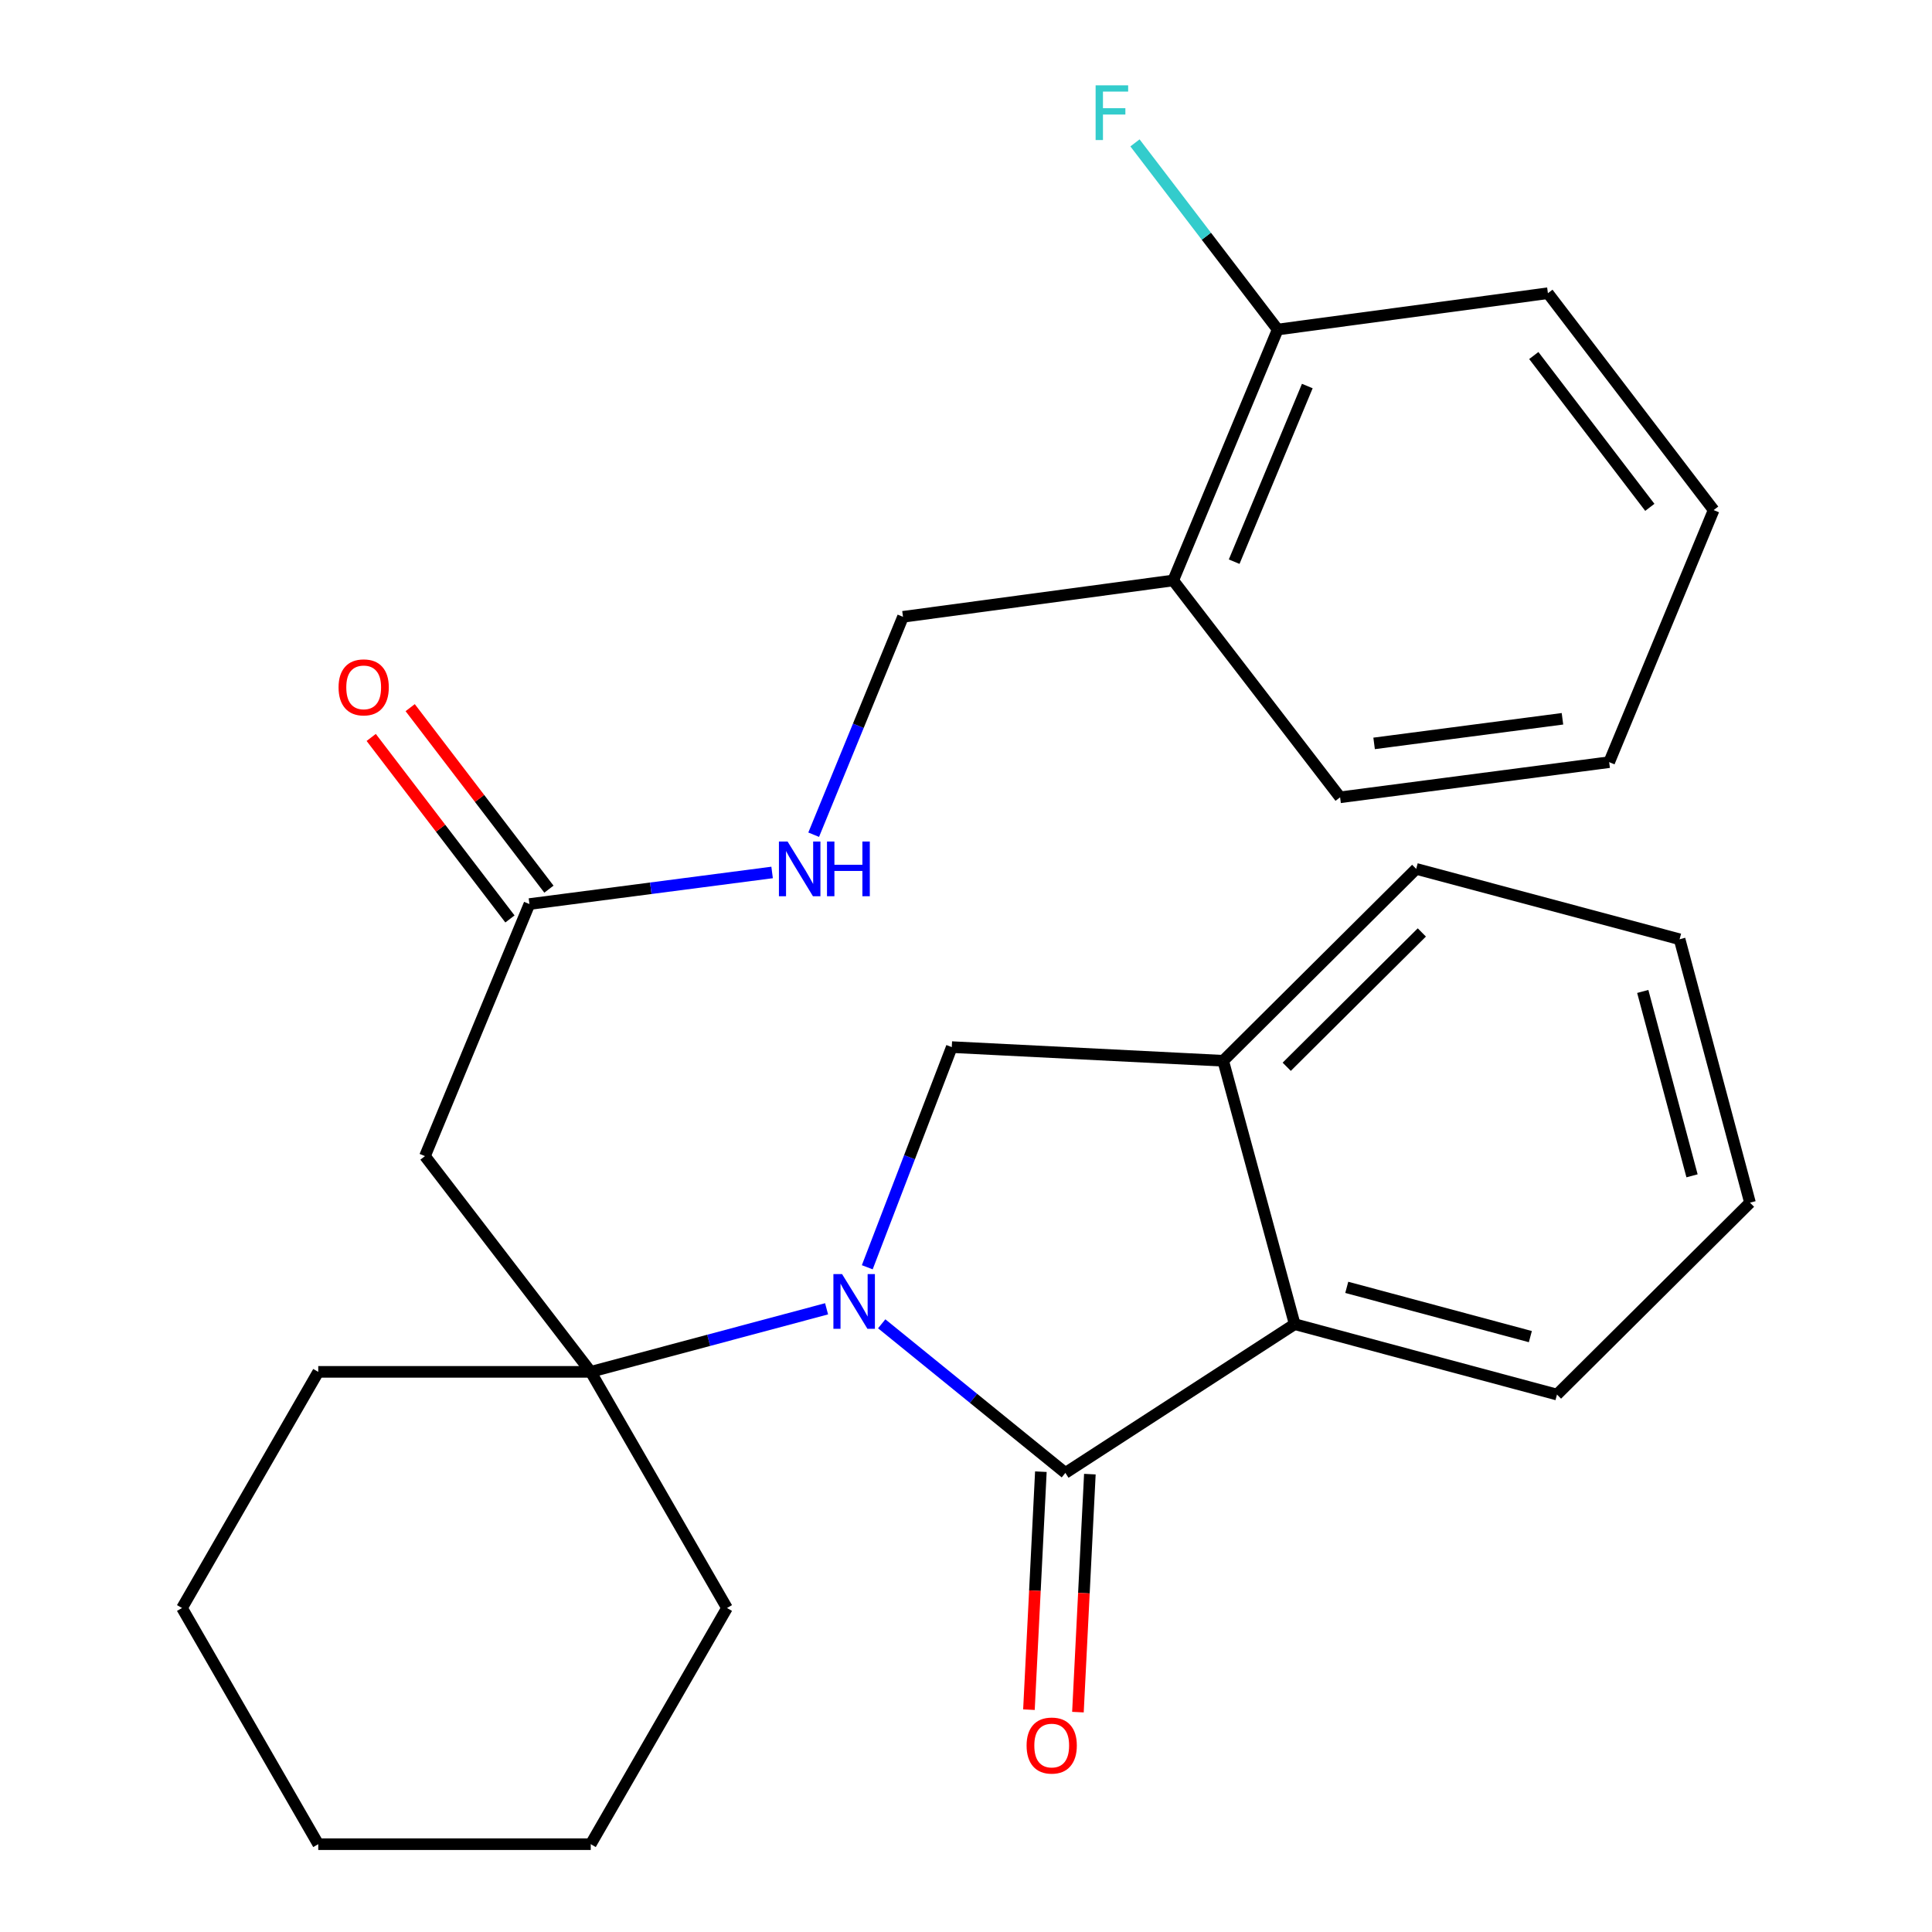 <?xml version='1.0' encoding='iso-8859-1'?>
<svg version='1.1' baseProfile='full'
              xmlns='http://www.w3.org/2000/svg'
                      xmlns:rdkit='http://www.rdkit.org/xml'
                      xmlns:xlink='http://www.w3.org/1999/xlink'
                  xml:space='preserve'
width='1000px' height='1000px' viewBox='0 0 1000 1000'>
<!-- END OF HEADER -->
<rect style='opacity:1.0;fill:#FFFFFF;stroke:none' width='1000' height='1000' x='0' y='0'> </rect>
<path class='bond-0' d='M 456.369,685.199 L 503.9,723.788' style='fill:none;fill-rule:evenodd;stroke:#0000FF;stroke-width:6px;stroke-linecap:butt;stroke-linejoin:miter;stroke-opacity:1' />
<path class='bond-0' d='M 503.9,723.788 L 551.431,762.377' style='fill:none;fill-rule:evenodd;stroke:#000000;stroke-width:6px;stroke-linecap:butt;stroke-linejoin:miter;stroke-opacity:1' />
<path class='bond-1' d='M 427.84,677.436 L 366.806,693.754' style='fill:none;fill-rule:evenodd;stroke:#0000FF;stroke-width:6px;stroke-linecap:butt;stroke-linejoin:miter;stroke-opacity:1' />
<path class='bond-1' d='M 366.806,693.754 L 305.772,710.072' style='fill:none;fill-rule:evenodd;stroke:#000000;stroke-width:6px;stroke-linecap:butt;stroke-linejoin:miter;stroke-opacity:1' />
<path class='bond-2' d='M 448.897,655.936 L 470.767,598.959' style='fill:none;fill-rule:evenodd;stroke:#0000FF;stroke-width:6px;stroke-linecap:butt;stroke-linejoin:miter;stroke-opacity:1' />
<path class='bond-2' d='M 470.767,598.959 L 492.637,541.983' style='fill:none;fill-rule:evenodd;stroke:#000000;stroke-width:6px;stroke-linecap:butt;stroke-linejoin:miter;stroke-opacity:1' />
<path class='bond-3' d='M 551.431,762.377 L 670.134,685.386' style='fill:none;fill-rule:evenodd;stroke:#000000;stroke-width:6px;stroke-linecap:butt;stroke-linejoin:miter;stroke-opacity:1' />
<path class='bond-7' d='M 538.751,761.742 L 535.665,823.333' style='fill:none;fill-rule:evenodd;stroke:#000000;stroke-width:6px;stroke-linecap:butt;stroke-linejoin:miter;stroke-opacity:1' />
<path class='bond-7' d='M 535.665,823.333 L 532.579,884.925' style='fill:none;fill-rule:evenodd;stroke:#FF0000;stroke-width:6px;stroke-linecap:butt;stroke-linejoin:miter;stroke-opacity:1' />
<path class='bond-7' d='M 564.111,763.013 L 561.024,824.604' style='fill:none;fill-rule:evenodd;stroke:#000000;stroke-width:6px;stroke-linecap:butt;stroke-linejoin:miter;stroke-opacity:1' />
<path class='bond-7' d='M 561.024,824.604 L 557.938,886.196' style='fill:none;fill-rule:evenodd;stroke:#FF0000;stroke-width:6px;stroke-linecap:butt;stroke-linejoin:miter;stroke-opacity:1' />
<path class='bond-4' d='M 305.772,710.072 L 219.965,598.407' style='fill:none;fill-rule:evenodd;stroke:#000000;stroke-width:6px;stroke-linecap:butt;stroke-linejoin:miter;stroke-opacity:1' />
<path class='bond-14' d='M 305.772,710.072 L 164.725,710.072' style='fill:none;fill-rule:evenodd;stroke:#000000;stroke-width:6px;stroke-linecap:butt;stroke-linejoin:miter;stroke-opacity:1' />
<path class='bond-15' d='M 305.772,710.072 L 376.289,832.301' style='fill:none;fill-rule:evenodd;stroke:#000000;stroke-width:6px;stroke-linecap:butt;stroke-linejoin:miter;stroke-opacity:1' />
<path class='bond-5' d='M 492.637,541.983 L 633.12,549.05' style='fill:none;fill-rule:evenodd;stroke:#000000;stroke-width:6px;stroke-linecap:butt;stroke-linejoin:miter;stroke-opacity:1' />
<path class='bond-16' d='M 670.134,685.386 L 805.892,721.822' style='fill:none;fill-rule:evenodd;stroke:#000000;stroke-width:6px;stroke-linecap:butt;stroke-linejoin:miter;stroke-opacity:1' />
<path class='bond-16' d='M 697.08,666.328 L 792.11,691.833' style='fill:none;fill-rule:evenodd;stroke:#000000;stroke-width:6px;stroke-linecap:butt;stroke-linejoin:miter;stroke-opacity:1' />
<path class='bond-27' d='M 670.134,685.386 L 633.12,549.05' style='fill:none;fill-rule:evenodd;stroke:#000000;stroke-width:6px;stroke-linecap:butt;stroke-linejoin:miter;stroke-opacity:1' />
<path class='bond-6' d='M 219.965,598.407 L 274.033,467.939' style='fill:none;fill-rule:evenodd;stroke:#000000;stroke-width:6px;stroke-linecap:butt;stroke-linejoin:miter;stroke-opacity:1' />
<path class='bond-17' d='M 633.12,549.05 L 733.02,449.728' style='fill:none;fill-rule:evenodd;stroke:#000000;stroke-width:6px;stroke-linecap:butt;stroke-linejoin:miter;stroke-opacity:1' />
<path class='bond-17' d='M 666.007,552.158 L 735.937,482.633' style='fill:none;fill-rule:evenodd;stroke:#000000;stroke-width:6px;stroke-linecap:butt;stroke-linejoin:miter;stroke-opacity:1' />
<path class='bond-9' d='M 274.033,467.939 L 336.839,459.763' style='fill:none;fill-rule:evenodd;stroke:#000000;stroke-width:6px;stroke-linecap:butt;stroke-linejoin:miter;stroke-opacity:1' />
<path class='bond-9' d='M 336.839,459.763 L 399.644,451.586' style='fill:none;fill-rule:evenodd;stroke:#0000FF;stroke-width:6px;stroke-linecap:butt;stroke-linejoin:miter;stroke-opacity:1' />
<path class='bond-12' d='M 284.12,460.23 L 248.214,413.254' style='fill:none;fill-rule:evenodd;stroke:#000000;stroke-width:6px;stroke-linecap:butt;stroke-linejoin:miter;stroke-opacity:1' />
<path class='bond-12' d='M 248.214,413.254 L 212.308,366.279' style='fill:none;fill-rule:evenodd;stroke:#FF0000;stroke-width:6px;stroke-linecap:butt;stroke-linejoin:miter;stroke-opacity:1' />
<path class='bond-12' d='M 263.947,475.649 L 228.041,428.674' style='fill:none;fill-rule:evenodd;stroke:#000000;stroke-width:6px;stroke-linecap:butt;stroke-linejoin:miter;stroke-opacity:1' />
<path class='bond-12' d='M 228.041,428.674 L 192.135,381.698' style='fill:none;fill-rule:evenodd;stroke:#FF0000;stroke-width:6px;stroke-linecap:butt;stroke-linejoin:miter;stroke-opacity:1' />
<path class='bond-8' d='M 607.249,300.443 L 467.387,319.26' style='fill:none;fill-rule:evenodd;stroke:#000000;stroke-width:6px;stroke-linecap:butt;stroke-linejoin:miter;stroke-opacity:1' />
<path class='bond-11' d='M 607.249,300.443 L 661.332,170.567' style='fill:none;fill-rule:evenodd;stroke:#000000;stroke-width:6px;stroke-linecap:butt;stroke-linejoin:miter;stroke-opacity:1' />
<path class='bond-11' d='M 638.802,290.722 L 676.66,199.81' style='fill:none;fill-rule:evenodd;stroke:#000000;stroke-width:6px;stroke-linecap:butt;stroke-linejoin:miter;stroke-opacity:1' />
<path class='bond-18' d='M 607.249,300.443 L 693.635,412.686' style='fill:none;fill-rule:evenodd;stroke:#000000;stroke-width:6px;stroke-linecap:butt;stroke-linejoin:miter;stroke-opacity:1' />
<path class='bond-10' d='M 421.159,432.043 L 444.273,375.652' style='fill:none;fill-rule:evenodd;stroke:#0000FF;stroke-width:6px;stroke-linecap:butt;stroke-linejoin:miter;stroke-opacity:1' />
<path class='bond-10' d='M 444.273,375.652 L 467.387,319.26' style='fill:none;fill-rule:evenodd;stroke:#000000;stroke-width:6px;stroke-linecap:butt;stroke-linejoin:miter;stroke-opacity:1' />
<path class='bond-13' d='M 661.332,170.567 L 624.397,122.262' style='fill:none;fill-rule:evenodd;stroke:#000000;stroke-width:6px;stroke-linecap:butt;stroke-linejoin:miter;stroke-opacity:1' />
<path class='bond-13' d='M 624.397,122.262 L 587.463,73.957' style='fill:none;fill-rule:evenodd;stroke:#33CCCC;stroke-width:6px;stroke-linecap:butt;stroke-linejoin:miter;stroke-opacity:1' />
<path class='bond-19' d='M 661.332,170.567 L 801.195,151.764' style='fill:none;fill-rule:evenodd;stroke:#000000;stroke-width:6px;stroke-linecap:butt;stroke-linejoin:miter;stroke-opacity:1' />
<path class='bond-21' d='M 164.725,710.072 L 94.208,832.301' style='fill:none;fill-rule:evenodd;stroke:#000000;stroke-width:6px;stroke-linecap:butt;stroke-linejoin:miter;stroke-opacity:1' />
<path class='bond-20' d='M 376.289,832.301 L 305.772,954.545' style='fill:none;fill-rule:evenodd;stroke:#000000;stroke-width:6px;stroke-linecap:butt;stroke-linejoin:miter;stroke-opacity:1' />
<path class='bond-22' d='M 805.892,721.822 L 905.792,622.501' style='fill:none;fill-rule:evenodd;stroke:#000000;stroke-width:6px;stroke-linecap:butt;stroke-linejoin:miter;stroke-opacity:1' />
<path class='bond-23' d='M 733.02,449.728 L 869.356,486.165' style='fill:none;fill-rule:evenodd;stroke:#000000;stroke-width:6px;stroke-linecap:butt;stroke-linejoin:miter;stroke-opacity:1' />
<path class='bond-24' d='M 693.635,412.686 L 832.905,394.489' style='fill:none;fill-rule:evenodd;stroke:#000000;stroke-width:6px;stroke-linecap:butt;stroke-linejoin:miter;stroke-opacity:1' />
<path class='bond-24' d='M 711.236,384.779 L 808.725,372.041' style='fill:none;fill-rule:evenodd;stroke:#000000;stroke-width:6px;stroke-linecap:butt;stroke-linejoin:miter;stroke-opacity:1' />
<path class='bond-30' d='M 801.195,151.764 L 886.988,264.021' style='fill:none;fill-rule:evenodd;stroke:#000000;stroke-width:6px;stroke-linecap:butt;stroke-linejoin:miter;stroke-opacity:1' />
<path class='bond-30' d='M 793.89,184.021 L 853.945,262.6' style='fill:none;fill-rule:evenodd;stroke:#000000;stroke-width:6px;stroke-linecap:butt;stroke-linejoin:miter;stroke-opacity:1' />
<path class='bond-26' d='M 305.772,954.545 L 164.725,954.545' style='fill:none;fill-rule:evenodd;stroke:#000000;stroke-width:6px;stroke-linecap:butt;stroke-linejoin:miter;stroke-opacity:1' />
<path class='bond-28' d='M 94.208,832.301 L 164.725,954.545' style='fill:none;fill-rule:evenodd;stroke:#000000;stroke-width:6px;stroke-linecap:butt;stroke-linejoin:miter;stroke-opacity:1' />
<path class='bond-29' d='M 905.792,622.501 L 869.356,486.165' style='fill:none;fill-rule:evenodd;stroke:#000000;stroke-width:6px;stroke-linecap:butt;stroke-linejoin:miter;stroke-opacity:1' />
<path class='bond-29' d='M 875.796,608.606 L 850.291,513.171' style='fill:none;fill-rule:evenodd;stroke:#000000;stroke-width:6px;stroke-linecap:butt;stroke-linejoin:miter;stroke-opacity:1' />
<path class='bond-25' d='M 832.905,394.489 L 886.988,264.021' style='fill:none;fill-rule:evenodd;stroke:#000000;stroke-width:6px;stroke-linecap:butt;stroke-linejoin:miter;stroke-opacity:1' />
<path  class='atom-0' d='M 435.848 659.461
L 445.128 674.461
Q 446.048 675.941, 447.528 678.621
Q 449.008 681.301, 449.088 681.461
L 449.088 659.461
L 452.848 659.461
L 452.848 687.781
L 448.968 687.781
L 439.008 671.381
Q 437.848 669.461, 436.608 667.261
Q 435.408 665.061, 435.048 664.381
L 435.048 687.781
L 431.368 687.781
L 431.368 659.461
L 435.848 659.461
' fill='#0000FF'/>
<path  class='atom-8' d='M 531.364 903.491
Q 531.364 896.691, 534.724 892.891
Q 538.084 889.091, 544.364 889.091
Q 550.644 889.091, 554.004 892.891
Q 557.364 896.691, 557.364 903.491
Q 557.364 910.371, 553.964 914.291
Q 550.564 918.171, 544.364 918.171
Q 538.124 918.171, 534.724 914.291
Q 531.364 910.411, 531.364 903.491
M 544.364 914.971
Q 548.684 914.971, 551.004 912.091
Q 553.364 909.171, 553.364 903.491
Q 553.364 897.931, 551.004 895.131
Q 548.684 892.291, 544.364 892.291
Q 540.044 892.291, 537.684 895.091
Q 535.364 897.891, 535.364 903.491
Q 535.364 909.211, 537.684 912.091
Q 540.044 914.971, 544.364 914.971
' fill='#FF0000'/>
<path  class='atom-10' d='M 407.65 435.568
L 416.93 450.568
Q 417.85 452.048, 419.33 454.728
Q 420.81 457.408, 420.89 457.568
L 420.89 435.568
L 424.65 435.568
L 424.65 463.888
L 420.77 463.888
L 410.81 447.488
Q 409.65 445.568, 408.41 443.368
Q 407.21 441.168, 406.85 440.488
L 406.85 463.888
L 403.17 463.888
L 403.17 435.568
L 407.65 435.568
' fill='#0000FF'/>
<path  class='atom-10' d='M 428.05 435.568
L 431.89 435.568
L 431.89 447.608
L 446.37 447.608
L 446.37 435.568
L 450.21 435.568
L 450.21 463.888
L 446.37 463.888
L 446.37 450.808
L 431.89 450.808
L 431.89 463.888
L 428.05 463.888
L 428.05 435.568
' fill='#0000FF'/>
<path  class='atom-13' d='M 175.24 355.777
Q 175.24 348.977, 178.6 345.177
Q 181.96 341.377, 188.24 341.377
Q 194.52 341.377, 197.88 345.177
Q 201.24 348.977, 201.24 355.777
Q 201.24 362.657, 197.84 366.577
Q 194.44 370.457, 188.24 370.457
Q 182 370.457, 178.6 366.577
Q 175.24 362.697, 175.24 355.777
M 188.24 367.257
Q 192.56 367.257, 194.88 364.377
Q 197.24 361.457, 197.24 355.777
Q 197.24 350.217, 194.88 347.417
Q 192.56 344.577, 188.24 344.577
Q 183.92 344.577, 181.56 347.377
Q 179.24 350.177, 179.24 355.777
Q 179.24 361.497, 181.56 364.377
Q 183.92 367.257, 188.24 367.257
' fill='#FF0000'/>
<path  class='atom-14' d='M 567.09 44.165
L 583.93 44.165
L 583.93 47.405
L 570.89 47.405
L 570.89 56.005
L 582.49 56.005
L 582.49 59.285
L 570.89 59.285
L 570.89 72.485
L 567.09 72.485
L 567.09 44.165
' fill='#33CCCC'/>
</svg>
